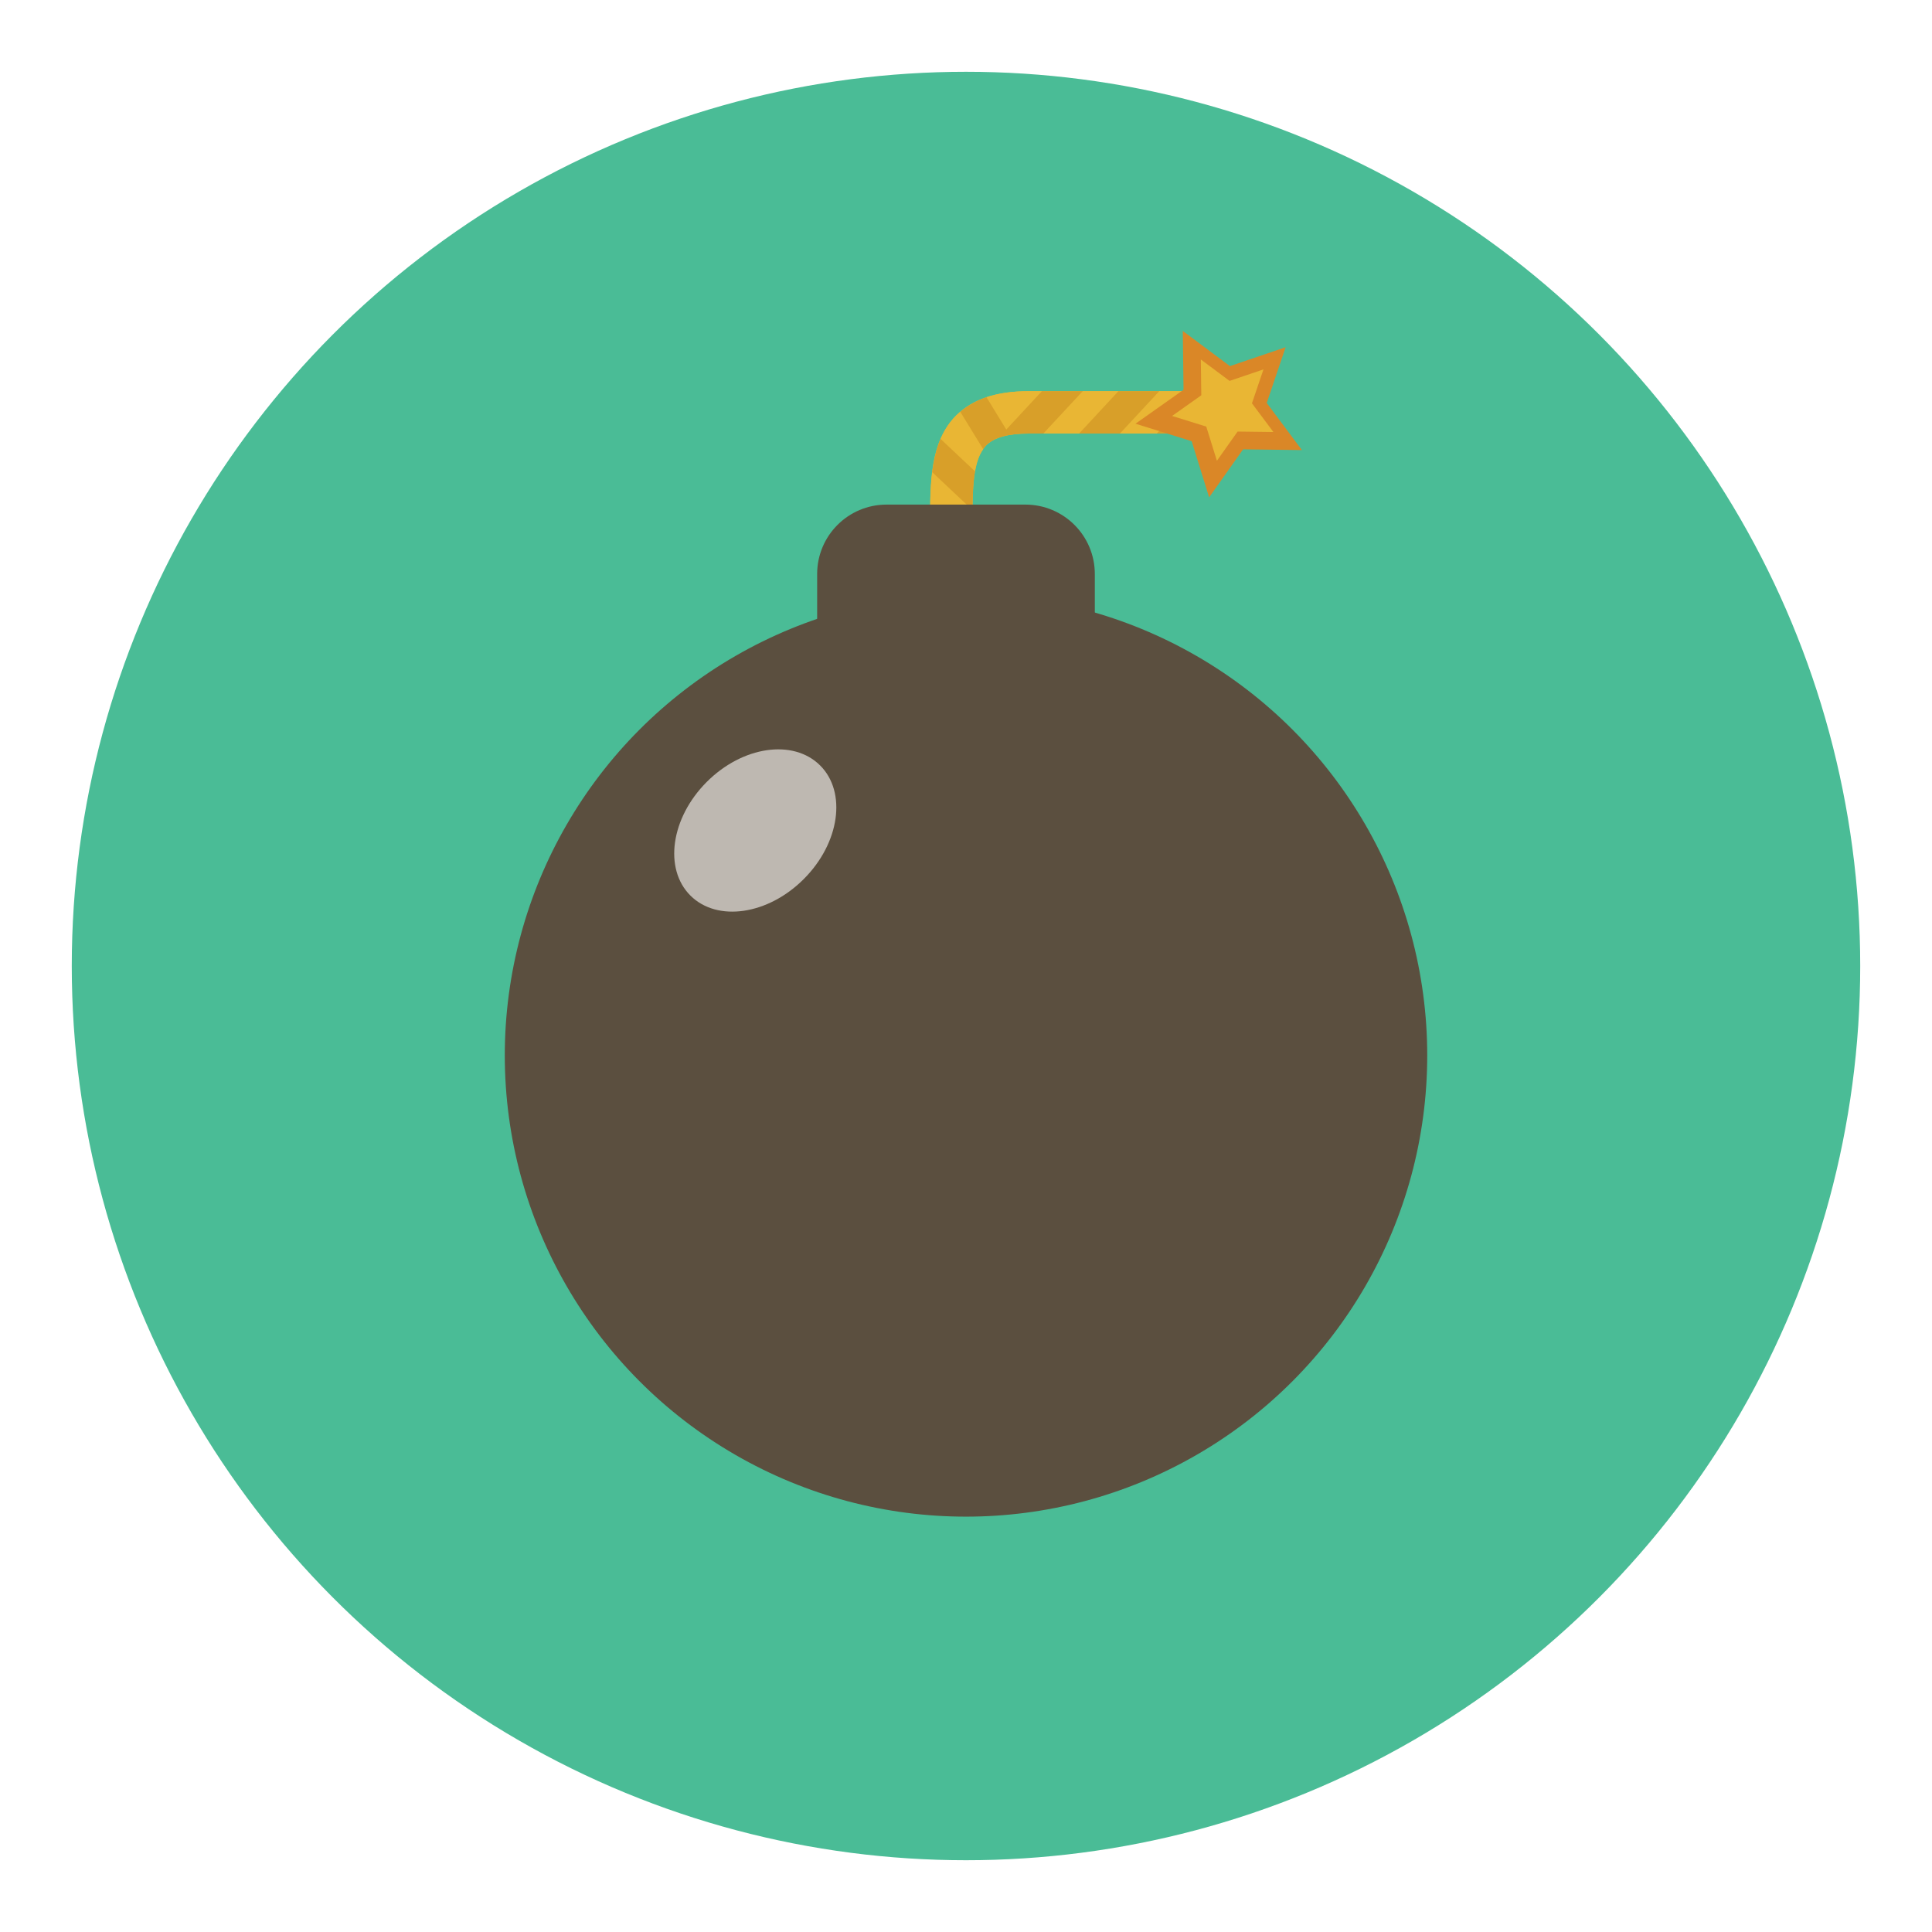 <?xml version="1.0" encoding="utf-8"?>
<!-- Generator: Adobe Illustrator 16.0.0, SVG Export Plug-In . SVG Version: 6.00 Build 0)  -->
<!DOCTYPE svg PUBLIC "-//W3C//DTD SVG 1.1//EN" "http://www.w3.org/Graphics/SVG/1.1/DTD/svg11.dtd">
<svg version="1.1" id="Layer_1" xmlns="http://www.w3.org/2000/svg" xmlns:xlink="http://www.w3.org/1999/xlink" x="0px" y="0px"
	 width="136.833px" height="136.834px" viewBox="0 0 136.833 136.834" style="enable-background:new 0 0 136.833 136.834;"
	 xml:space="preserve">
<style type="text/css">
<![CDATA[
	.st0{fill:#AA7243;}
	.st1{fill:#49A0AE;}
	.st2{fill:#E0E4E0;}
	.st3{fill:#E17A2D;}
	.st4{fill:#E3A93F;}
	.st5{fill:#E3AA24;}
	.st6{fill:#E3B071;}
	.st7{fill:#4ABC96;}
	.st8{fill:#E5F2E6;}
	.st9{fill:#E79E2D;}
	.st10{fill:#E7DD7F;}
	.st11{fill:#E84849;}
	.st12{fill:#E9B634;}
	.st13{fill:#E9C29C;}
	.st14{fill:#E9E9EA;}
	.st15{fill:#818282;}
	.st16{fill:#B17B48;}
	.st17{fill:#B25E27;}
	.st18{fill:#EADEDF;}
	.st19{fill:#EAE744;}
	.st20{fill:#ECB050;}
	.st21{fill:#EDAF1E;}
	.st22{fill:#EDC92C;}
	.st23{opacity:0.15;fill:#FFFFFF;}
	.st24{fill:#8AB53F;}
	.st25{fill:#202121;}
	.st26{fill:#BEB8B1;}
	.st27{fill:#BF2626;}
	.st28{fill:#F06668;}
	.st29{fill:#F1E85F;}
	.st30{fill:#F37C2A;}
	.st31{fill:#F3C9A1;}
	.st32{fill:#F3EA83;}
	.st33{fill:#F3ED73;}
	.st34{fill:#F4E028;}
	.st35{fill:#F4F5F5;}
	.st36{fill:#5B4F3F;}
	.st37{fill:#F6A2A3;}
	.st38{fill:#F8CC19;}
	.st39{fill:#F8D12E;}
	.st40{fill:#F8D958;}
	.st41{fill:#5E5F5E;}
	.st42{fill:#F9EED1;}
	.st43{fill:#908985;}
	.st44{fill:#C02026;}
	.st45{opacity:0.2;fill:#FFFFFF;}
	.st46{fill:#C2C4C1;}
	.st47{fill:#2D6370;}
	.st48{fill:#996B39;}
	.st49{fill:#99CA41;}
	.st50{opacity:0.8;}
	.st51{fill:#614C32;}
	.st52{fill:#FFC10D;}
	.st53{fill:#FFFFFF;}
	.st54{fill:#626463;}
	.st55{fill:none;}
	.st56{fill:#CA7B29;}
	.st57{fill:#69C6D4;}
	.st58{fill:#9DDAEC;}
	.st59{fill:#9F2322;}
	.st60{fill:#343433;}
	.st61{fill:#344E5D;}
	.st62{fill:#367180;}
	.st63{fill:#D1E8F8;}
	.st64{fill:#3A3A3A;}
	.st65{fill:#D62127;}
	.st66{fill:#D7D7D7;}
	.st67{fill:#3D3B3B;}
	.st68{fill:#D89F29;}
	.st69{fill:#70BFC8;}
	.st70{fill:#A19F9F;}
	.st71{fill:#D62127;stroke:#D62127;stroke-width:2;stroke-linecap:round;stroke-linejoin:round;stroke-miterlimit:10;}
	.st72{fill:#A2D4DE;}
	.st73{fill:#A3DADA;}
	.st74{fill:#DA8727;}
	.st75{fill:#A6D0EE;}
	.st76{fill:#DB4A4B;}
	.st77{fill:#DBB626;}
	.st78{fill:#DDD555;}
	.st79{fill:#DDDDDC;}
]]>
</style>
<g>
	<g>
		<circle class="st7" cx="68.416" cy="68.417" r="63.333"/>
	</g>
	<g>
		<g>
			<circle class="st36" cx="68.417" cy="74.75" r="32.666"/>
		</g>
		<g>
			<path class="st12" d="M67.374,39.039c-0.828,0-1.5-0.673-1.5-1.5v-0.382c-0.004-3.022-0.006-5.876,1.846-7.731
				c1.158-1.158,2.844-1.721,5.154-1.721H86.54c0.828,0,1.5,0.672,1.5,1.5s-0.672,1.5-1.5,1.5H72.874
				c-1.475,0-2.465,0.275-3.031,0.841c-0.975,0.976-0.973,3.122-0.969,5.608v0.385C68.874,38.366,68.202,39.039,67.374,39.039z"/>
		</g>
		<g>
			<path class="st12" d="M73.792,27.705h-0.918c-1.154,0-2.154,0.141-3.008,0.426l1.402,2.292L73.792,27.705z"/>
			<polygon class="st12" points="76.685,27.705 73.897,30.705 76.427,30.705 79.212,27.705 			"/>
			<path class="st12" d="M65.874,37.157v0.382c0,0.827,0.672,1.5,1.5,1.5s1.5-0.673,1.5-1.5v-0.385
				c-0.002-0.351,0-0.692,0.002-1.028l-2.852-2.685C65.88,34.608,65.872,35.864,65.874,37.157z"/>
			<polygon class="st12" points="82.104,27.705 79.319,30.705 81.933,30.705 84.718,27.705 			"/>
			<path class="st12" d="M67.72,29.425c-0.488,0.488-0.84,1.05-1.105,1.661l2.443,2.3c0.111-0.635,0.291-1.169,0.578-1.571
				l-1.623-2.649C67.915,29.25,67.813,29.333,67.72,29.425z"/>
			<path class="st12" d="M87.374,27.958l-2.549,2.746h1.715c0.828,0,1.5-0.672,1.5-1.5C88.04,28.685,87.776,28.227,87.374,27.958z"
				/>
			<path class="st68" d="M86.54,27.705h-1.822l-2.785,3h2.893l2.549-2.746C87.136,27.798,86.849,27.705,86.54,27.705z"/>
			<polygon class="st68" points="79.212,27.705 76.427,30.705 79.319,30.705 82.104,27.705 			"/>
			<path class="st68" d="M73.792,27.705l-2.523,2.718l-1.402-2.292c-0.719,0.24-1.33,0.588-1.854,1.035l1.623,2.649
				c0.066-0.093,0.129-0.191,0.207-0.27c0.566-0.565,1.557-0.841,3.031-0.841h1.023l2.787-3H73.792z"/>
			<path class="st68" d="M66.024,33.441l2.852,2.685c0.008-1.021,0.045-1.953,0.182-2.739l-2.443-2.3
				C66.304,31.803,66.128,32.598,66.024,33.441z"/>
		</g>
		<path class="st36" d="M77.54,46.341c0,2.715-19.666,2.715-19.666,0v-5.686c0-2.716,2.201-4.917,4.916-4.917h9.834
			c2.715,0,4.916,2.201,4.916,4.917V46.341z"/>
		<g>
			<polygon class="st74" points="91.054,24.592 89.716,28.539 92.206,31.876 88.042,31.824 85.636,35.224 84.399,31.248 
				80.421,30.009 83.823,27.605 83.771,23.439 87.108,25.93 			"/>
			<polygon class="st12" points="89.485,26.162 88.669,28.564 90.187,30.597 87.651,30.565 86.187,32.635 85.433,30.213 
				83.011,29.46 85.081,27.996 85.048,25.459 87.083,26.977 			"/>
		</g>
	</g>
	<g>
		<path class="st26" d="M48.899,63.429c-1.902-1.895-1.387-5.498,1.148-8.041c2.537-2.546,6.133-3.073,8.037-1.177
			c1.902,1.895,1.389,5.495-1.15,8.04C54.401,64.796,50.802,65.324,48.899,63.429z"/>
	</g>
</g>
</svg>
